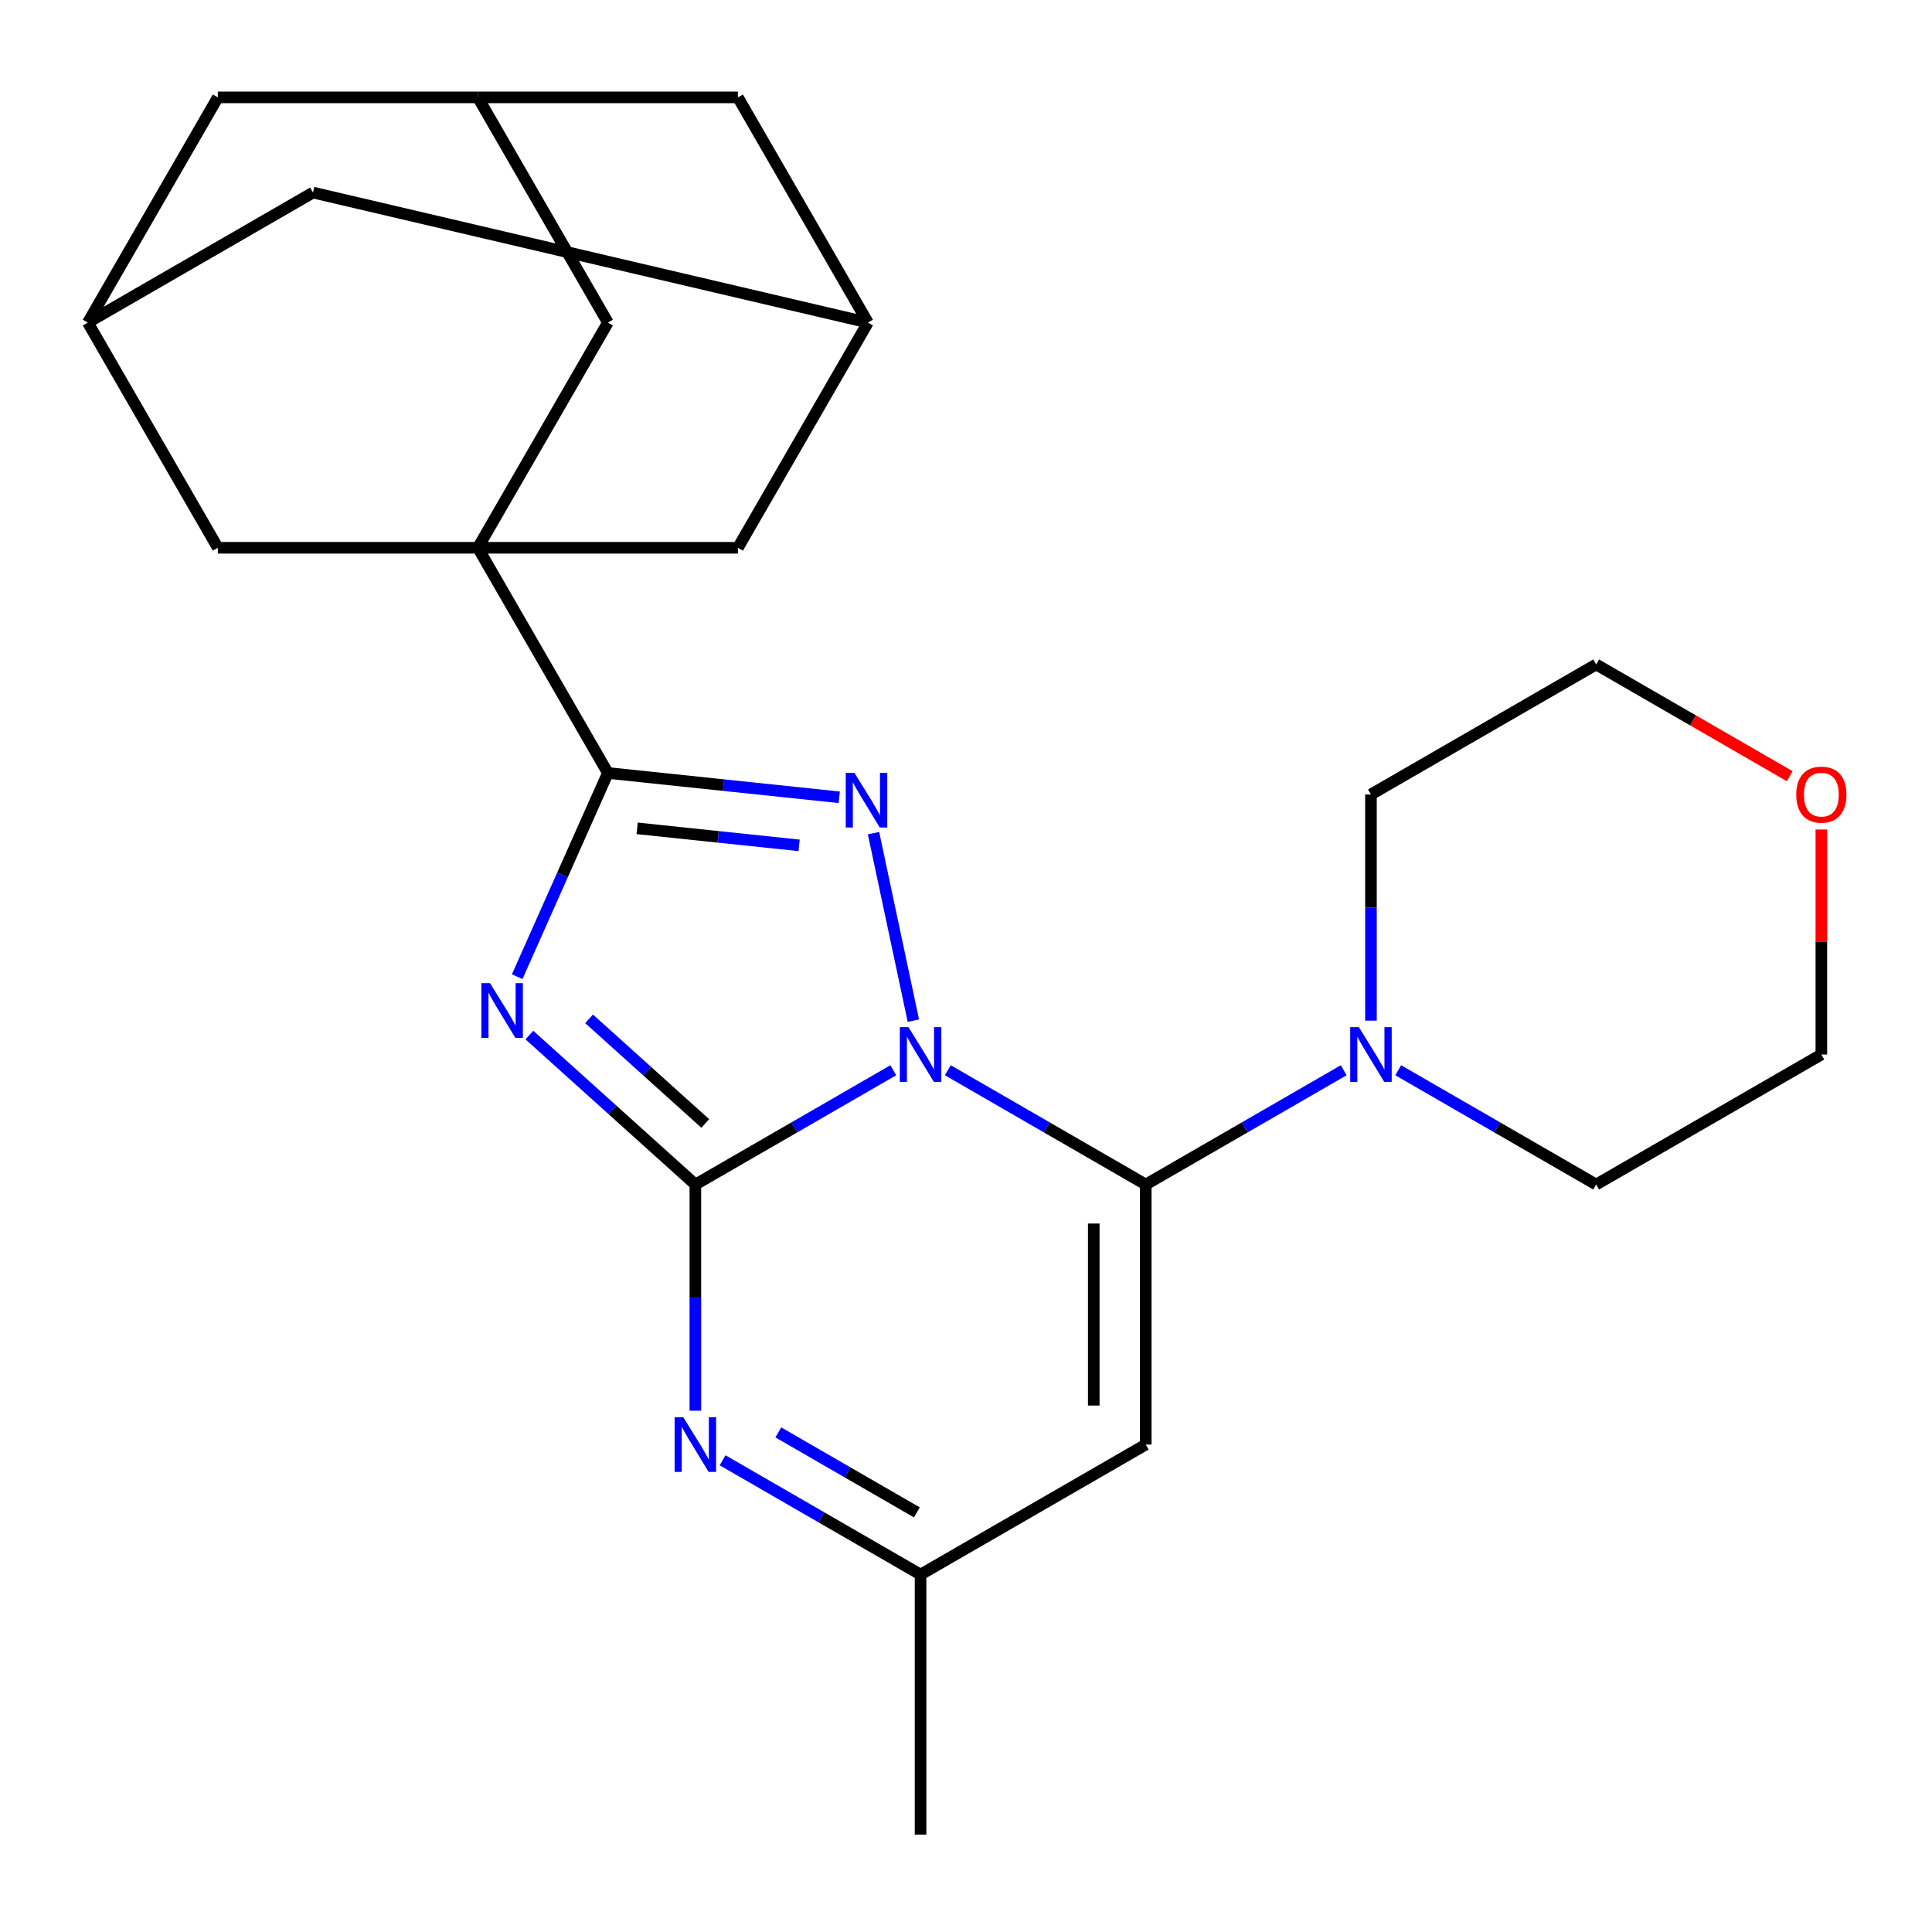 <?xml version='1.0' encoding='iso-8859-1'?>
<svg version='1.1' baseProfile='full'
              xmlns='http://www.w3.org/2000/svg'
                      xmlns:rdkit='http://www.rdkit.org/xml'
                      xmlns:xlink='http://www.w3.org/1999/xlink'
                  xml:space='preserve'
width='1000px' height='1000px' viewBox='0 0 1000 1000'>
<!-- END OF HEADER -->
<rect style='opacity:1.0;fill:#FFFFFF;stroke:none' width='1000' height='1000' x='0' y='0'> </rect>
<path class='bond-0' d='M 462.377,553.956 L 411.149,583.533' style='fill:none;fill-rule:evenodd;stroke:#0000FF;stroke-width:6px;stroke-linecap:butt;stroke-linejoin:miter;stroke-opacity:1' />
<path class='bond-0' d='M 411.149,583.533 L 359.921,613.109' style='fill:none;fill-rule:evenodd;stroke:#000000;stroke-width:6px;stroke-linecap:butt;stroke-linejoin:miter;stroke-opacity:1' />
<path class='bond-2' d='M 490.587,553.956 L 541.816,583.533' style='fill:none;fill-rule:evenodd;stroke:#0000FF;stroke-width:6px;stroke-linecap:butt;stroke-linejoin:miter;stroke-opacity:1' />
<path class='bond-2' d='M 541.816,583.533 L 593.044,613.109' style='fill:none;fill-rule:evenodd;stroke:#000000;stroke-width:6px;stroke-linecap:butt;stroke-linejoin:miter;stroke-opacity:1' />
<path class='bond-3' d='M 472.757,528.288 L 452.128,431.237' style='fill:none;fill-rule:evenodd;stroke:#0000FF;stroke-width:6px;stroke-linecap:butt;stroke-linejoin:miter;stroke-opacity:1' />
<path class='bond-1' d='M 359.921,613.109 L 316.962,574.429' style='fill:none;fill-rule:evenodd;stroke:#000000;stroke-width:6px;stroke-linecap:butt;stroke-linejoin:miter;stroke-opacity:1' />
<path class='bond-1' d='M 316.962,574.429 L 274.003,535.749' style='fill:none;fill-rule:evenodd;stroke:#0000FF;stroke-width:6px;stroke-linecap:butt;stroke-linejoin:miter;stroke-opacity:1' />
<path class='bond-1' d='M 365.045,581.501 L 334.974,554.424' style='fill:none;fill-rule:evenodd;stroke:#000000;stroke-width:6px;stroke-linecap:butt;stroke-linejoin:miter;stroke-opacity:1' />
<path class='bond-1' d='M 334.974,554.424 L 304.903,527.348' style='fill:none;fill-rule:evenodd;stroke:#0000FF;stroke-width:6px;stroke-linecap:butt;stroke-linejoin:miter;stroke-opacity:1' />
<path class='bond-6' d='M 359.921,613.109 L 359.921,671.644' style='fill:none;fill-rule:evenodd;stroke:#000000;stroke-width:6px;stroke-linecap:butt;stroke-linejoin:miter;stroke-opacity:1' />
<path class='bond-6' d='M 359.921,671.644 L 359.921,730.178' style='fill:none;fill-rule:evenodd;stroke:#0000FF;stroke-width:6px;stroke-linecap:butt;stroke-linejoin:miter;stroke-opacity:1' />
<path class='bond-25' d='M 267.7,505.524 L 291.171,452.807' style='fill:none;fill-rule:evenodd;stroke:#0000FF;stroke-width:6px;stroke-linecap:butt;stroke-linejoin:miter;stroke-opacity:1' />
<path class='bond-25' d='M 291.171,452.807 L 314.642,400.091' style='fill:none;fill-rule:evenodd;stroke:#000000;stroke-width:6px;stroke-linecap:butt;stroke-linejoin:miter;stroke-opacity:1' />
<path class='bond-7' d='M 593.044,613.109 L 593.044,747.703' style='fill:none;fill-rule:evenodd;stroke:#000000;stroke-width:6px;stroke-linecap:butt;stroke-linejoin:miter;stroke-opacity:1' />
<path class='bond-7' d='M 566.125,633.298 L 566.125,727.514' style='fill:none;fill-rule:evenodd;stroke:#000000;stroke-width:6px;stroke-linecap:butt;stroke-linejoin:miter;stroke-opacity:1' />
<path class='bond-8' d='M 593.044,613.109 L 644.272,583.533' style='fill:none;fill-rule:evenodd;stroke:#000000;stroke-width:6px;stroke-linecap:butt;stroke-linejoin:miter;stroke-opacity:1' />
<path class='bond-8' d='M 644.272,583.533 L 695.501,553.956' style='fill:none;fill-rule:evenodd;stroke:#0000FF;stroke-width:6px;stroke-linecap:butt;stroke-linejoin:miter;stroke-opacity:1' />
<path class='bond-4' d='M 434.394,412.677 L 374.518,406.384' style='fill:none;fill-rule:evenodd;stroke:#0000FF;stroke-width:6px;stroke-linecap:butt;stroke-linejoin:miter;stroke-opacity:1' />
<path class='bond-4' d='M 374.518,406.384 L 314.642,400.091' style='fill:none;fill-rule:evenodd;stroke:#000000;stroke-width:6px;stroke-linecap:butt;stroke-linejoin:miter;stroke-opacity:1' />
<path class='bond-4' d='M 413.617,437.561 L 371.704,433.156' style='fill:none;fill-rule:evenodd;stroke:#0000FF;stroke-width:6px;stroke-linecap:butt;stroke-linejoin:miter;stroke-opacity:1' />
<path class='bond-4' d='M 371.704,433.156 L 329.791,428.75' style='fill:none;fill-rule:evenodd;stroke:#000000;stroke-width:6px;stroke-linecap:butt;stroke-linejoin:miter;stroke-opacity:1' />
<path class='bond-5' d='M 314.642,400.091 L 247.345,283.529' style='fill:none;fill-rule:evenodd;stroke:#000000;stroke-width:6px;stroke-linecap:butt;stroke-linejoin:miter;stroke-opacity:1' />
<path class='bond-10' d='M 247.345,283.529 L 314.642,166.968' style='fill:none;fill-rule:evenodd;stroke:#000000;stroke-width:6px;stroke-linecap:butt;stroke-linejoin:miter;stroke-opacity:1' />
<path class='bond-11' d='M 247.345,283.529 L 381.939,283.529' style='fill:none;fill-rule:evenodd;stroke:#000000;stroke-width:6px;stroke-linecap:butt;stroke-linejoin:miter;stroke-opacity:1' />
<path class='bond-12' d='M 247.345,283.529 L 112.751,283.529' style='fill:none;fill-rule:evenodd;stroke:#000000;stroke-width:6px;stroke-linecap:butt;stroke-linejoin:miter;stroke-opacity:1' />
<path class='bond-26' d='M 374.025,755.847 L 425.254,785.423' style='fill:none;fill-rule:evenodd;stroke:#0000FF;stroke-width:6px;stroke-linecap:butt;stroke-linejoin:miter;stroke-opacity:1' />
<path class='bond-26' d='M 425.254,785.423 L 476.482,815' style='fill:none;fill-rule:evenodd;stroke:#000000;stroke-width:6px;stroke-linecap:butt;stroke-linejoin:miter;stroke-opacity:1' />
<path class='bond-26' d='M 402.853,741.407 L 438.713,762.111' style='fill:none;fill-rule:evenodd;stroke:#0000FF;stroke-width:6px;stroke-linecap:butt;stroke-linejoin:miter;stroke-opacity:1' />
<path class='bond-26' d='M 438.713,762.111 L 474.573,782.815' style='fill:none;fill-rule:evenodd;stroke:#000000;stroke-width:6px;stroke-linecap:butt;stroke-linejoin:miter;stroke-opacity:1' />
<path class='bond-9' d='M 593.044,747.703 L 476.482,815' style='fill:none;fill-rule:evenodd;stroke:#000000;stroke-width:6px;stroke-linecap:butt;stroke-linejoin:miter;stroke-opacity:1' />
<path class='bond-20' d='M 709.606,528.288 L 709.606,469.753' style='fill:none;fill-rule:evenodd;stroke:#0000FF;stroke-width:6px;stroke-linecap:butt;stroke-linejoin:miter;stroke-opacity:1' />
<path class='bond-20' d='M 709.606,469.753 L 709.606,411.219' style='fill:none;fill-rule:evenodd;stroke:#000000;stroke-width:6px;stroke-linecap:butt;stroke-linejoin:miter;stroke-opacity:1' />
<path class='bond-21' d='M 723.71,553.956 L 774.939,583.533' style='fill:none;fill-rule:evenodd;stroke:#0000FF;stroke-width:6px;stroke-linecap:butt;stroke-linejoin:miter;stroke-opacity:1' />
<path class='bond-21' d='M 774.939,583.533 L 826.167,613.109' style='fill:none;fill-rule:evenodd;stroke:#000000;stroke-width:6px;stroke-linecap:butt;stroke-linejoin:miter;stroke-opacity:1' />
<path class='bond-22' d='M 476.482,815 L 476.482,949.594' style='fill:none;fill-rule:evenodd;stroke:#000000;stroke-width:6px;stroke-linecap:butt;stroke-linejoin:miter;stroke-opacity:1' />
<path class='bond-14' d='M 314.642,166.968 L 247.345,50.406' style='fill:none;fill-rule:evenodd;stroke:#000000;stroke-width:6px;stroke-linecap:butt;stroke-linejoin:miter;stroke-opacity:1' />
<path class='bond-13' d='M 381.939,283.529 L 449.236,166.968' style='fill:none;fill-rule:evenodd;stroke:#000000;stroke-width:6px;stroke-linecap:butt;stroke-linejoin:miter;stroke-opacity:1' />
<path class='bond-15' d='M 112.751,283.529 L 45.455,166.968' style='fill:none;fill-rule:evenodd;stroke:#000000;stroke-width:6px;stroke-linecap:butt;stroke-linejoin:miter;stroke-opacity:1' />
<path class='bond-18' d='M 449.236,166.968 L 381.939,50.406' style='fill:none;fill-rule:evenodd;stroke:#000000;stroke-width:6px;stroke-linecap:butt;stroke-linejoin:miter;stroke-opacity:1' />
<path class='bond-28' d='M 449.236,166.968 L 162.016,99.671' style='fill:none;fill-rule:evenodd;stroke:#000000;stroke-width:6px;stroke-linecap:butt;stroke-linejoin:miter;stroke-opacity:1' />
<path class='bond-29' d='M 247.345,50.406 L 112.751,50.406' style='fill:none;fill-rule:evenodd;stroke:#000000;stroke-width:6px;stroke-linecap:butt;stroke-linejoin:miter;stroke-opacity:1' />
<path class='bond-30' d='M 247.345,50.406 L 381.939,50.406' style='fill:none;fill-rule:evenodd;stroke:#000000;stroke-width:6px;stroke-linecap:butt;stroke-linejoin:miter;stroke-opacity:1' />
<path class='bond-16' d='M 45.455,166.968 L 162.016,99.671' style='fill:none;fill-rule:evenodd;stroke:#000000;stroke-width:6px;stroke-linecap:butt;stroke-linejoin:miter;stroke-opacity:1' />
<path class='bond-17' d='M 45.455,166.968 L 112.751,50.406' style='fill:none;fill-rule:evenodd;stroke:#000000;stroke-width:6px;stroke-linecap:butt;stroke-linejoin:miter;stroke-opacity:1' />
<path class='bond-19' d='M 942.729,429.344 L 942.729,487.578' style='fill:none;fill-rule:evenodd;stroke:#FF0000;stroke-width:6px;stroke-linecap:butt;stroke-linejoin:miter;stroke-opacity:1' />
<path class='bond-19' d='M 942.729,487.578 L 942.729,545.813' style='fill:none;fill-rule:evenodd;stroke:#000000;stroke-width:6px;stroke-linecap:butt;stroke-linejoin:miter;stroke-opacity:1' />
<path class='bond-27' d='M 926.364,401.77 L 876.266,372.846' style='fill:none;fill-rule:evenodd;stroke:#FF0000;stroke-width:6px;stroke-linecap:butt;stroke-linejoin:miter;stroke-opacity:1' />
<path class='bond-27' d='M 876.266,372.846 L 826.167,343.922' style='fill:none;fill-rule:evenodd;stroke:#000000;stroke-width:6px;stroke-linecap:butt;stroke-linejoin:miter;stroke-opacity:1' />
<path class='bond-24' d='M 709.606,411.219 L 826.167,343.922' style='fill:none;fill-rule:evenodd;stroke:#000000;stroke-width:6px;stroke-linecap:butt;stroke-linejoin:miter;stroke-opacity:1' />
<path class='bond-23' d='M 826.167,613.109 L 942.729,545.813' style='fill:none;fill-rule:evenodd;stroke:#000000;stroke-width:6px;stroke-linecap:butt;stroke-linejoin:miter;stroke-opacity:1' />
<path  class='atom-0' d='M 470.222 531.653
L 479.502 546.653
Q 480.422 548.133, 481.902 550.813
Q 483.382 553.493, 483.462 553.653
L 483.462 531.653
L 487.222 531.653
L 487.222 559.973
L 483.342 559.973
L 473.382 543.573
Q 472.222 541.653, 470.982 539.453
Q 469.782 537.253, 469.422 536.573
L 469.422 559.973
L 465.742 559.973
L 465.742 531.653
L 470.222 531.653
' fill='#0000FF'/>
<path  class='atom-2' d='M 253.638 508.889
L 262.918 523.889
Q 263.838 525.369, 265.318 528.049
Q 266.798 530.729, 266.878 530.889
L 266.878 508.889
L 270.638 508.889
L 270.638 537.209
L 266.758 537.209
L 256.798 520.809
Q 255.638 518.889, 254.398 516.689
Q 253.198 514.489, 252.838 513.809
L 252.838 537.209
L 249.158 537.209
L 249.158 508.889
L 253.638 508.889
' fill='#0000FF'/>
<path  class='atom-4' d='M 442.239 400
L 451.519 415
Q 452.439 416.48, 453.919 419.16
Q 455.399 421.84, 455.479 422
L 455.479 400
L 459.239 400
L 459.239 428.32
L 455.359 428.32
L 445.399 411.92
Q 444.239 410, 442.999 407.8
Q 441.799 405.6, 441.439 404.92
L 441.439 428.32
L 437.759 428.32
L 437.759 400
L 442.239 400
' fill='#0000FF'/>
<path  class='atom-7' d='M 353.661 733.543
L 362.941 748.543
Q 363.861 750.023, 365.341 752.703
Q 366.821 755.383, 366.901 755.543
L 366.901 733.543
L 370.661 733.543
L 370.661 761.863
L 366.781 761.863
L 356.821 745.463
Q 355.661 743.543, 354.421 741.343
Q 353.221 739.143, 352.861 738.463
L 352.861 761.863
L 349.181 761.863
L 349.181 733.543
L 353.661 733.543
' fill='#0000FF'/>
<path  class='atom-9' d='M 703.346 531.653
L 712.626 546.653
Q 713.546 548.133, 715.026 550.813
Q 716.506 553.493, 716.586 553.653
L 716.586 531.653
L 720.346 531.653
L 720.346 559.973
L 716.466 559.973
L 706.506 543.573
Q 705.346 541.653, 704.106 539.453
Q 702.906 537.253, 702.546 536.573
L 702.546 559.973
L 698.866 559.973
L 698.866 531.653
L 703.346 531.653
' fill='#0000FF'/>
<path  class='atom-20' d='M 929.729 411.299
Q 929.729 404.499, 933.089 400.699
Q 936.449 396.899, 942.729 396.899
Q 949.009 396.899, 952.369 400.699
Q 955.729 404.499, 955.729 411.299
Q 955.729 418.179, 952.329 422.099
Q 948.929 425.979, 942.729 425.979
Q 936.489 425.979, 933.089 422.099
Q 929.729 418.219, 929.729 411.299
M 942.729 422.779
Q 947.049 422.779, 949.369 419.899
Q 951.729 416.979, 951.729 411.299
Q 951.729 405.739, 949.369 402.939
Q 947.049 400.099, 942.729 400.099
Q 938.409 400.099, 936.049 402.899
Q 933.729 405.699, 933.729 411.299
Q 933.729 417.019, 936.049 419.899
Q 938.409 422.779, 942.729 422.779
' fill='#FF0000'/>
</svg>

